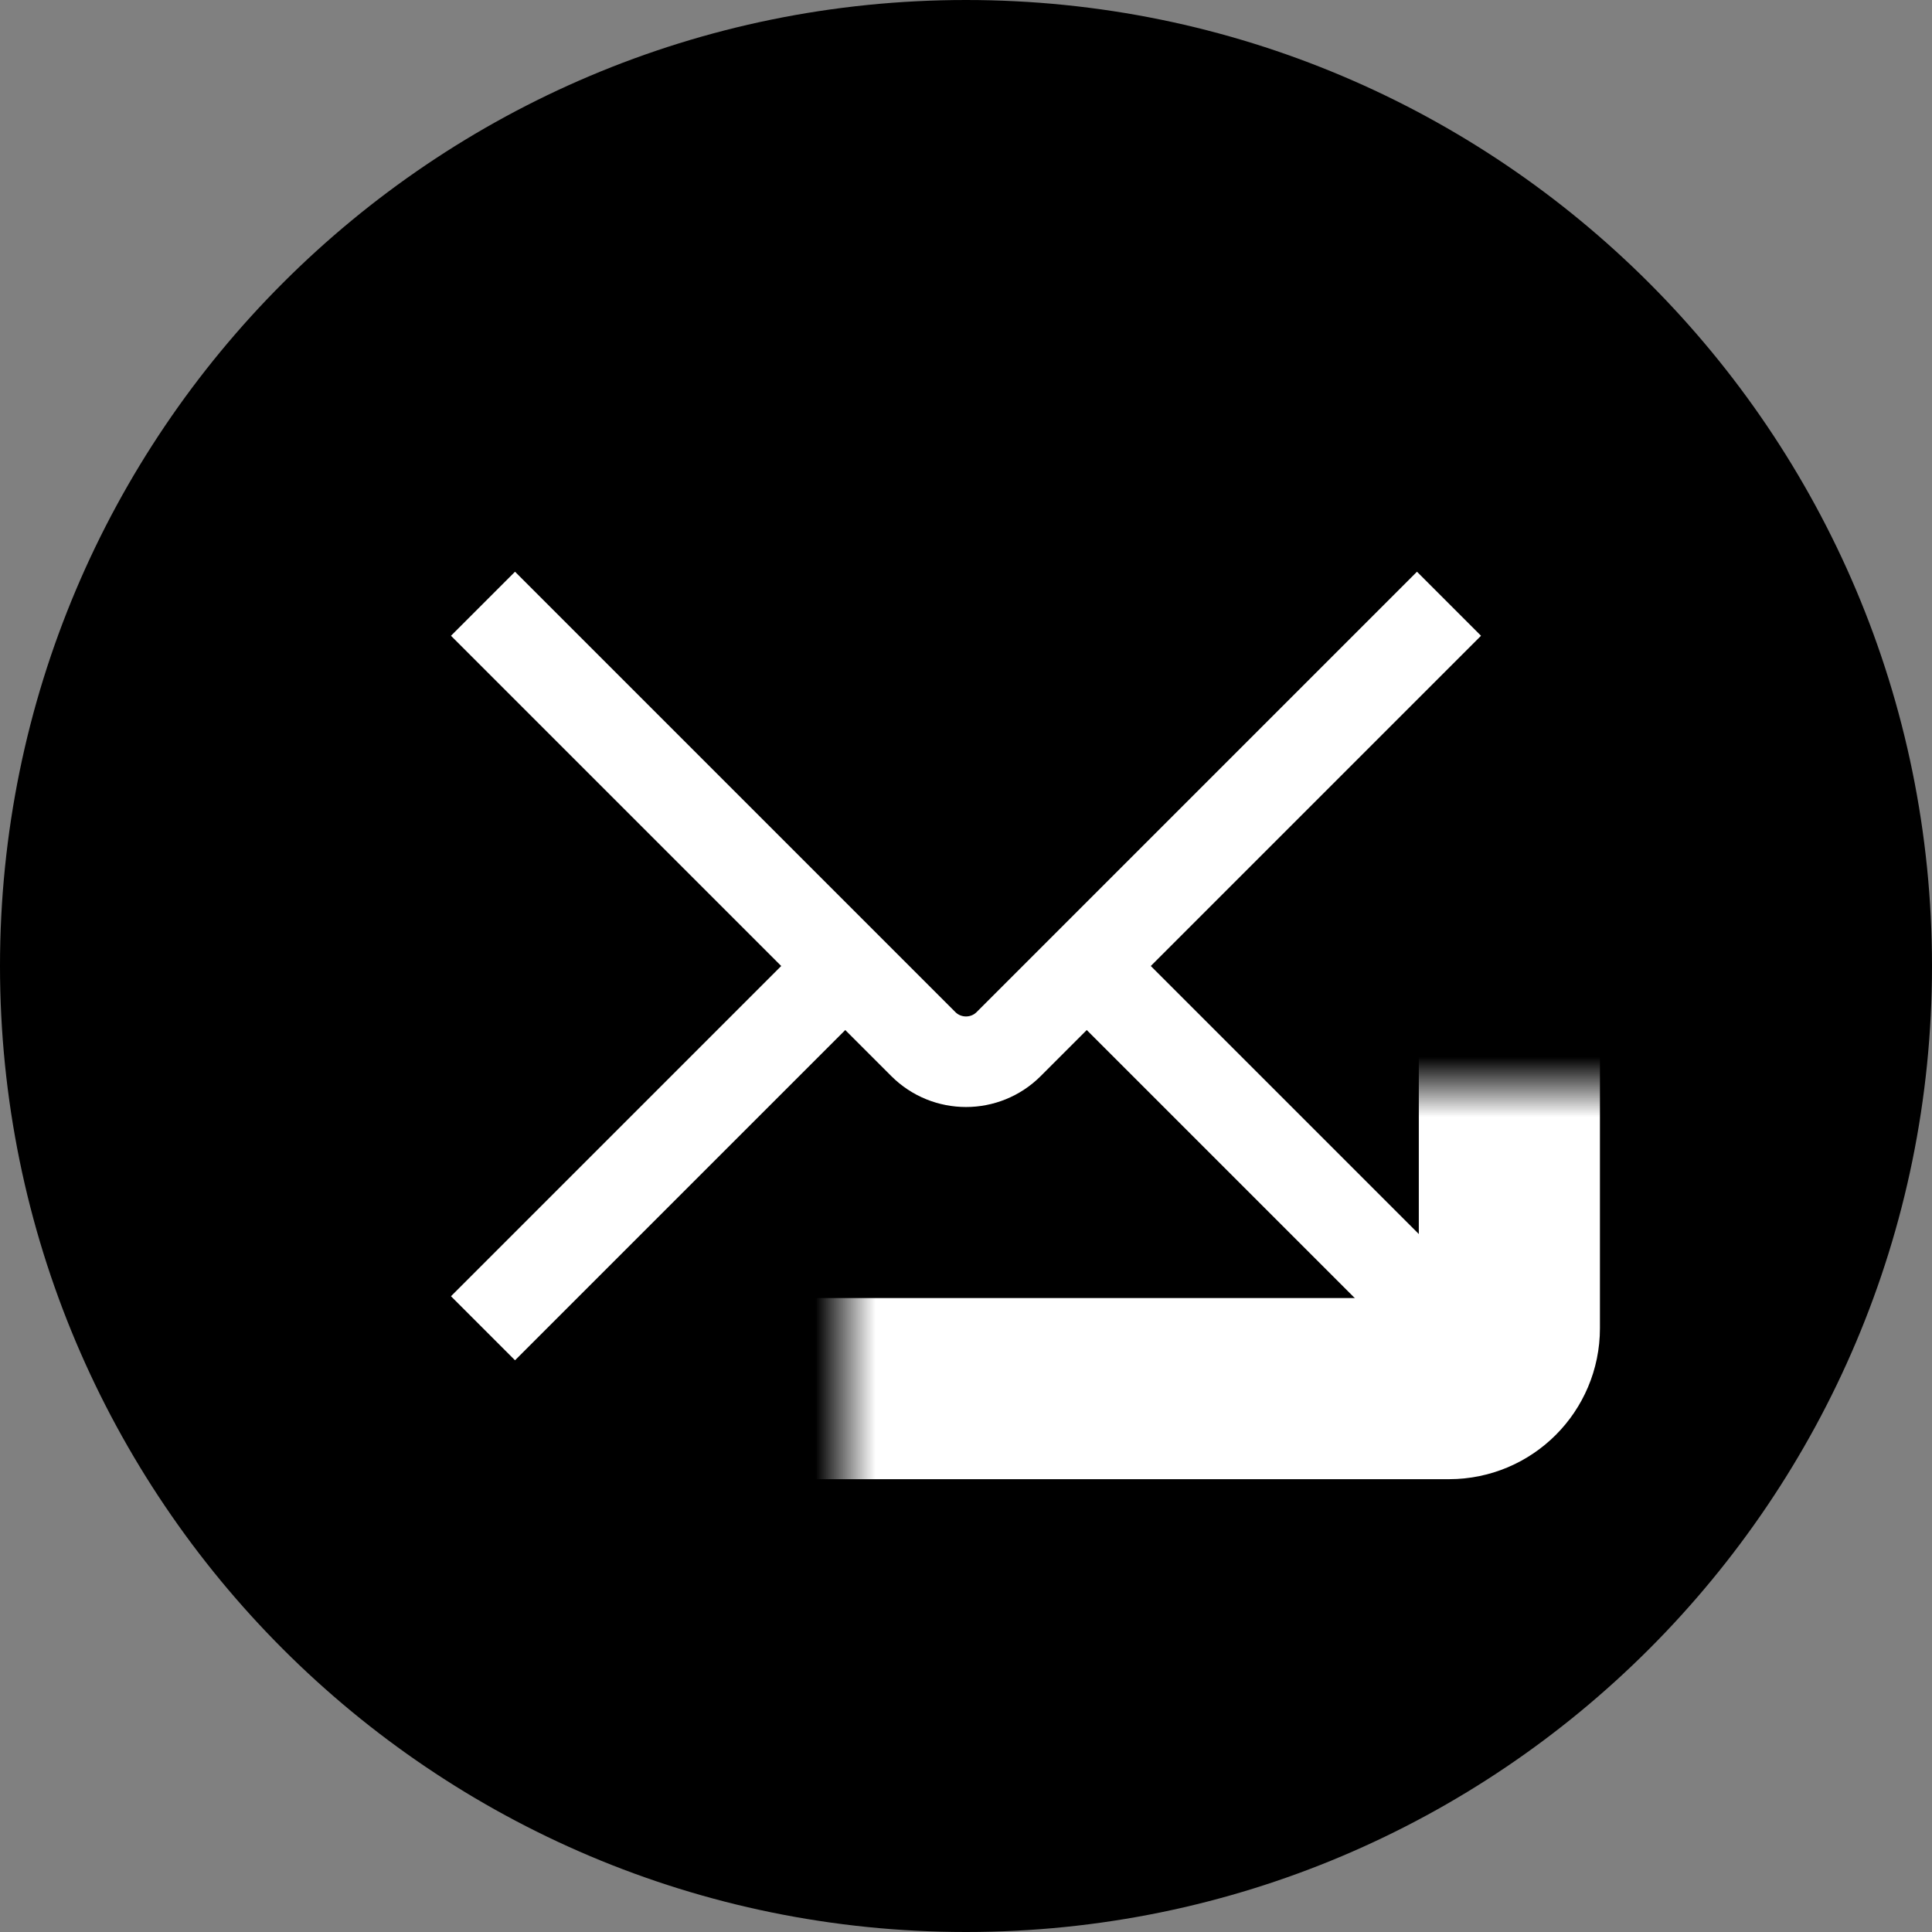 <svg width="32" height="32" viewBox="0 0 32 32" fill="none" xmlns="http://www.w3.org/2000/svg">
<rect x="0" y="0" width="32" height="32" fill="#808080" stroke="none"/>
<path d="M16 32C24.837 32 32 24.837 32 16C32 7.163 24.837 0 16 0C7.163 0 0 7.163 0 16C0 24.837 7.163 32 16 32Z" fill="black"/>
<path d="M8 22L14 16" stroke="white" stroke-width="1.5"/>
<mask id="path-3-inside-1_3049_1707" fill="white">
<rect x="7" y="9" width="18" height="14" rx="1"/>
</mask>
<rect x="7" y="9" width="18" height="14" rx="1" stroke="white" stroke-width="3" stroke-linejoin="round" mask="url(#path-3-inside-1_3049_1707)"/>
<path d="M8 10L15.293 17.293C15.683 17.683 16.317 17.683 16.707 17.293L24 10" stroke="white" stroke-width="1.5"/>
<path d="M24 22L18 16" stroke="white" stroke-width="1.5"/>
</svg>
